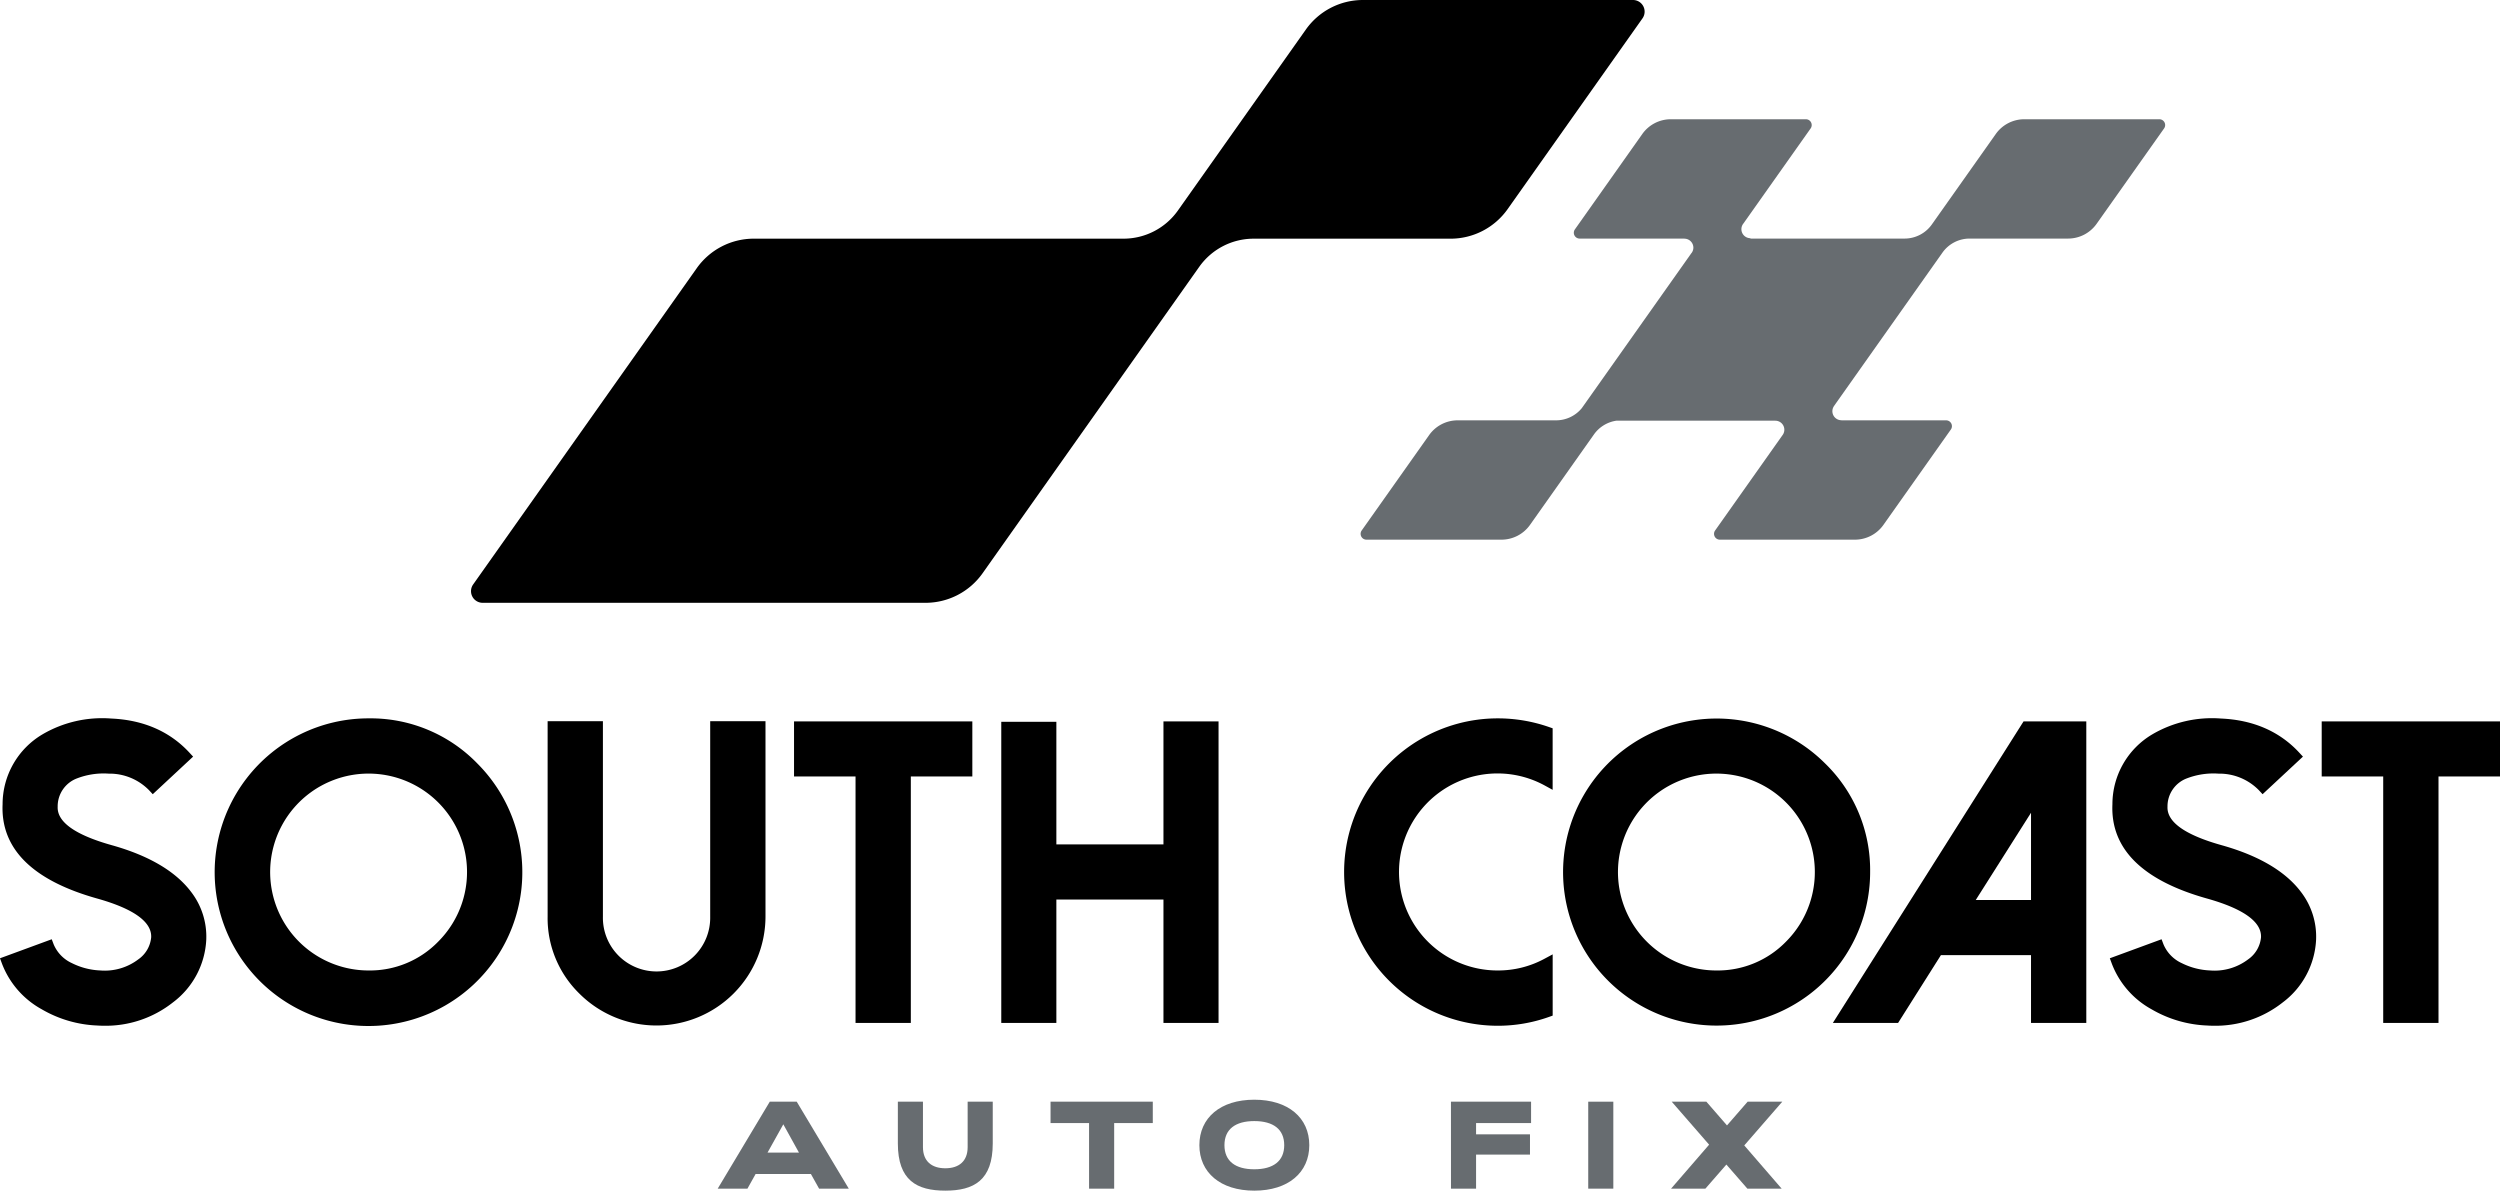 <svg xmlns="http://www.w3.org/2000/svg" width="459.06" height="218.63" viewBox="0 0 459.06 218.63">
  <defs>
    <style>
      .cls-1 {
        fill: #676c70;
      }
    </style>
  </defs>
  <g id="logo-auto-fix-stacked" transform="translate(-2137.412 -4209.418)">
    <g id="Group_1161" data-name="Group 1161">
      <g id="Group_1160" data-name="Group 1160">
        <path id="Path_4846" data-name="Path 4846" class="cls-1" d="M2278.761,4411.714h4.95l9.558,15.968h-5.451l-1.506-2.691H2276.16l-1.5,2.691H2269.2Zm5.361,9.353-2.875-5.2-2.9,5.2Z"/>
        <path id="Path_4847" data-name="Path 4847" class="cls-1" d="M2302.28,4419.379v-7.665h4.609v8.349c0,2.555,1.573,3.878,4.106,3.878s4.1-1.323,4.1-3.878v-8.349h4.609v7.665c0,6.8-3.49,8.669-8.714,8.669S2302.28,4426.177,2302.28,4419.379Z"/>
        <path id="Path_4848" data-name="Path 4848" class="cls-1" d="M2337.389,4415.637h-7.072v-3.923h18.775v3.923H2342v12.045h-4.608Z"/>
        <path id="Path_4849" data-name="Path 4849" class="cls-1" d="M2357.647,4419.7c0-5.018,3.854-8.349,10.083-8.349,6.249,0,10.1,3.331,10.1,8.349s-3.856,8.35-10.1,8.35C2361.5,4428.048,2357.647,4424.717,2357.647,4419.7Zm15.579,0c0-2.92-2.006-4.425-5.5-4.425-3.468,0-5.476,1.5-5.476,4.425s2.008,4.426,5.476,4.426C2371.22,4424.124,2373.226,4422.618,2373.226,4419.7Z"/>
        <path id="Path_4850" data-name="Path 4850" class="cls-1" d="M2403.841,4411.714h14.713v3.923h-10.1v2.077h9.9v3.718h-9.9v6.25h-4.608Z"/>
        <path id="Path_4851" data-name="Path 4851" class="cls-1" d="M2429.05,4411.714h4.608v15.968h-4.608Z"/>
        <path id="Path_4852" data-name="Path 4852" class="cls-1" d="M2451.247,4419.607l-6.867-7.893h6.364l3.786,4.357,3.788-4.357h6.364l-6.98,8.03,6.865,7.938h-6.295l-3.855-4.425-3.856,4.425h-6.3Z"/>
      </g>
    </g>
    <path id="Path_4853" data-name="Path 4853" class="cls-1" d="M2533.918,4231.314h-24.794a6.417,6.417,0,0,0-5.238,2.711l-11.763,16.638a6.121,6.121,0,0,1-4.952,2.563h-28.335v-.069a1.655,1.655,0,0,1-1.3-2.686h0L2469.889,4233a1.069,1.069,0,0,0-.873-1.686h-24.8a6.415,6.415,0,0,0-5.237,2.711L2426.6,4251.54a1.069,1.069,0,0,0,.873,1.687H2446.7v.017a1.657,1.657,0,0,1,1.656,1.656,1.636,1.636,0,0,1-.3.928c-.028.038-.061.071-.088.11l-20.1,28.427a6.107,6.107,0,0,1-4.722,2.236h-18.073a6.413,6.413,0,0,0-5.237,2.711l-12.385,17.516a1.069,1.069,0,0,0,.874,1.686h24.794a6.419,6.419,0,0,0,5.238-2.711l11.763-16.639a6.125,6.125,0,0,1,4.163-2.506H2463.4v.012a1.657,1.657,0,0,1,1.3,2.687h0l-12.353,17.472a1.069,1.069,0,0,0,.873,1.686h24.795a6.415,6.415,0,0,0,5.237-2.711l12.384-17.516a1.069,1.069,0,0,0-.873-1.686h-19.222v-.018a1.656,1.656,0,0,1-1.3-2.686l-.01,0,19.867-28.1h0a6.123,6.123,0,0,1,4.994-2.573h18.073a6.413,6.413,0,0,0,5.237-2.712L2534.791,4233A1.069,1.069,0,0,0,2533.918,4231.314Z"/>
    <g id="Group_1162" data-name="Group 1162">
      <path id="Path_4854" data-name="Path 4854" d="M2157.96,4364.622c-6.732-1.884-10.083-4.261-9.957-7.069a5.48,5.48,0,0,1,3.591-5.221,13.6,13.6,0,0,1,5.788-.854,10.137,10.137,0,0,1,7.389,3.032l.691.743,7.41-6.9-.687-.742c-3.6-3.888-8.425-5.991-14.338-6.251a21.666,21.666,0,0,0-12.576,2.868,14.912,14.912,0,0,0-7.383,12.859c-.37,8.152,5.459,13.975,17.327,17.31,6.732,1.885,10.083,4.289,9.958,7.131a5.55,5.55,0,0,1-2.345,4.038,10.2,10.2,0,0,1-7.03,2.05,12.764,12.764,0,0,1-5.169-1.338,6.608,6.608,0,0,1-3.362-3.45l-.356-.939-9.5,3.492.352.952a16.106,16.106,0,0,0,7.336,8.427,21.925,21.925,0,0,0,10.217,2.969c.342.026.7.039,1.065.039a19.9,19.9,0,0,0,12.789-4.288,15.3,15.3,0,0,0,6.115-11.481,13.454,13.454,0,0,0-2.853-8.9C2169.576,4369.368,2164.706,4366.513,2157.96,4364.622Z"/>
      <path id="Path_4855" data-name="Path 4855" d="M2205.1,4341.326a28.246,28.246,0,1,0,19.95,8.273A27.3,27.3,0,0,0,2205.1,4341.326Zm0,46.293a18.075,18.075,0,1,1,12.776-5.294A17.486,17.486,0,0,1,2205.1,4387.619Z"/>
      <path id="Path_4856" data-name="Path 4856" d="M2267.821,4377.749a9.852,9.852,0,1,1-19.7,0v-35.9h-10.152v35.9a19.338,19.338,0,0,0,5.85,14.135l0,0a20.023,20.023,0,0,0,34.156-14.137v-35.9h-10.153Z"/>
      <path id="Path_4857" data-name="Path 4857" d="M2283.215,4352h11.294v45.249h10.153V4352h11.294v-10.116h-32.74Z"/>
      <path id="Path_4858" data-name="Path 4858" d="M2351.051,4364.472h-19.665V4341.96H2321.27v55.29h10.116v-22.662h19.665v22.662h10.116v-55.365h-10.116Z"/>
      <path id="Path_4859" data-name="Path 4859" d="M2412.447,4341.326a28.223,28.223,0,0,0,0,56.446,27.944,27.944,0,0,0,9.4-1.624l.673-.24V4384.66l-1.5.807a17.855,17.855,0,0,1-8.576,2.152,18.089,18.089,0,1,1,8.57-33.991l1.5.823v-11.3l-.681-.237A28.523,28.523,0,0,0,2412.447,4341.326Z"/>
      <path id="Path_4860" data-name="Path 4860" d="M2472.54,4349.6a28.191,28.191,0,1,0,8.273,19.95A27.3,27.3,0,0,0,2472.54,4349.6Zm-19.95,38.02a18.075,18.075,0,1,1,12.776-5.294A17.487,17.487,0,0,1,2452.59,4387.619Z"/>
      <path id="Path_4861" data-name="Path 4861" d="M2473.97,4397.25h11.978l7.865-12.449h16.543v12.449h10.152v-55.365h-11.523Zm26.233-22.565,10.153-16.028v16.028Z"/>
      <path id="Path_4862" data-name="Path 4862" d="M2545.375,4364.622c-6.733-1.884-10.083-4.261-9.958-7.069a5.48,5.48,0,0,1,3.592-5.221,13.593,13.593,0,0,1,5.788-.854,10.137,10.137,0,0,1,7.389,3.032l.691.743,7.41-6.9-.687-.742c-3.6-3.888-8.426-5.991-14.338-6.251a21.673,21.673,0,0,0-12.577,2.868,14.912,14.912,0,0,0-7.382,12.859c-.37,8.152,5.459,13.975,17.327,17.31,6.732,1.885,10.082,4.289,9.958,7.131a5.553,5.553,0,0,1-2.345,4.038,10.2,10.2,0,0,1-7.03,2.05,12.764,12.764,0,0,1-5.169-1.338,6.609,6.609,0,0,1-3.362-3.45l-.356-.939-9.5,3.492.352.952a16.1,16.1,0,0,0,7.335,8.427,21.933,21.933,0,0,0,10.218,2.969c.342.026.7.039,1.065.039a19.9,19.9,0,0,0,12.788-4.288A15.3,15.3,0,0,0,2562.7,4382a13.458,13.458,0,0,0-2.853-8.9C2556.991,4369.368,2552.121,4366.513,2545.375,4364.622Z"/>
      <path id="Path_4863" data-name="Path 4863" d="M2563.732,4341.885V4352h11.294v45.249h10.153V4352h11.294v-10.116Z"/>
    </g>
    <path id="Path_4864" data-name="Path 4864" d="M2437.266,4209.418h-49.589a12.831,12.831,0,0,0-10.476,5.423l-23.528,33.277a12.237,12.237,0,0,1-9.9,5.125h-67.946a12.827,12.827,0,0,0-10.475,5.423l-41.057,58.07a2.137,2.137,0,0,0,1.745,3.372h81.32a12.828,12.828,0,0,0,10.475-5.423l39.8-56.291h0a12.241,12.241,0,0,1,9.986-5.148v0h36.147a12.829,12.829,0,0,0,10.475-5.422l24.768-35.031A2.139,2.139,0,0,0,2437.266,4209.418Z"/>
  </g>
</svg>
